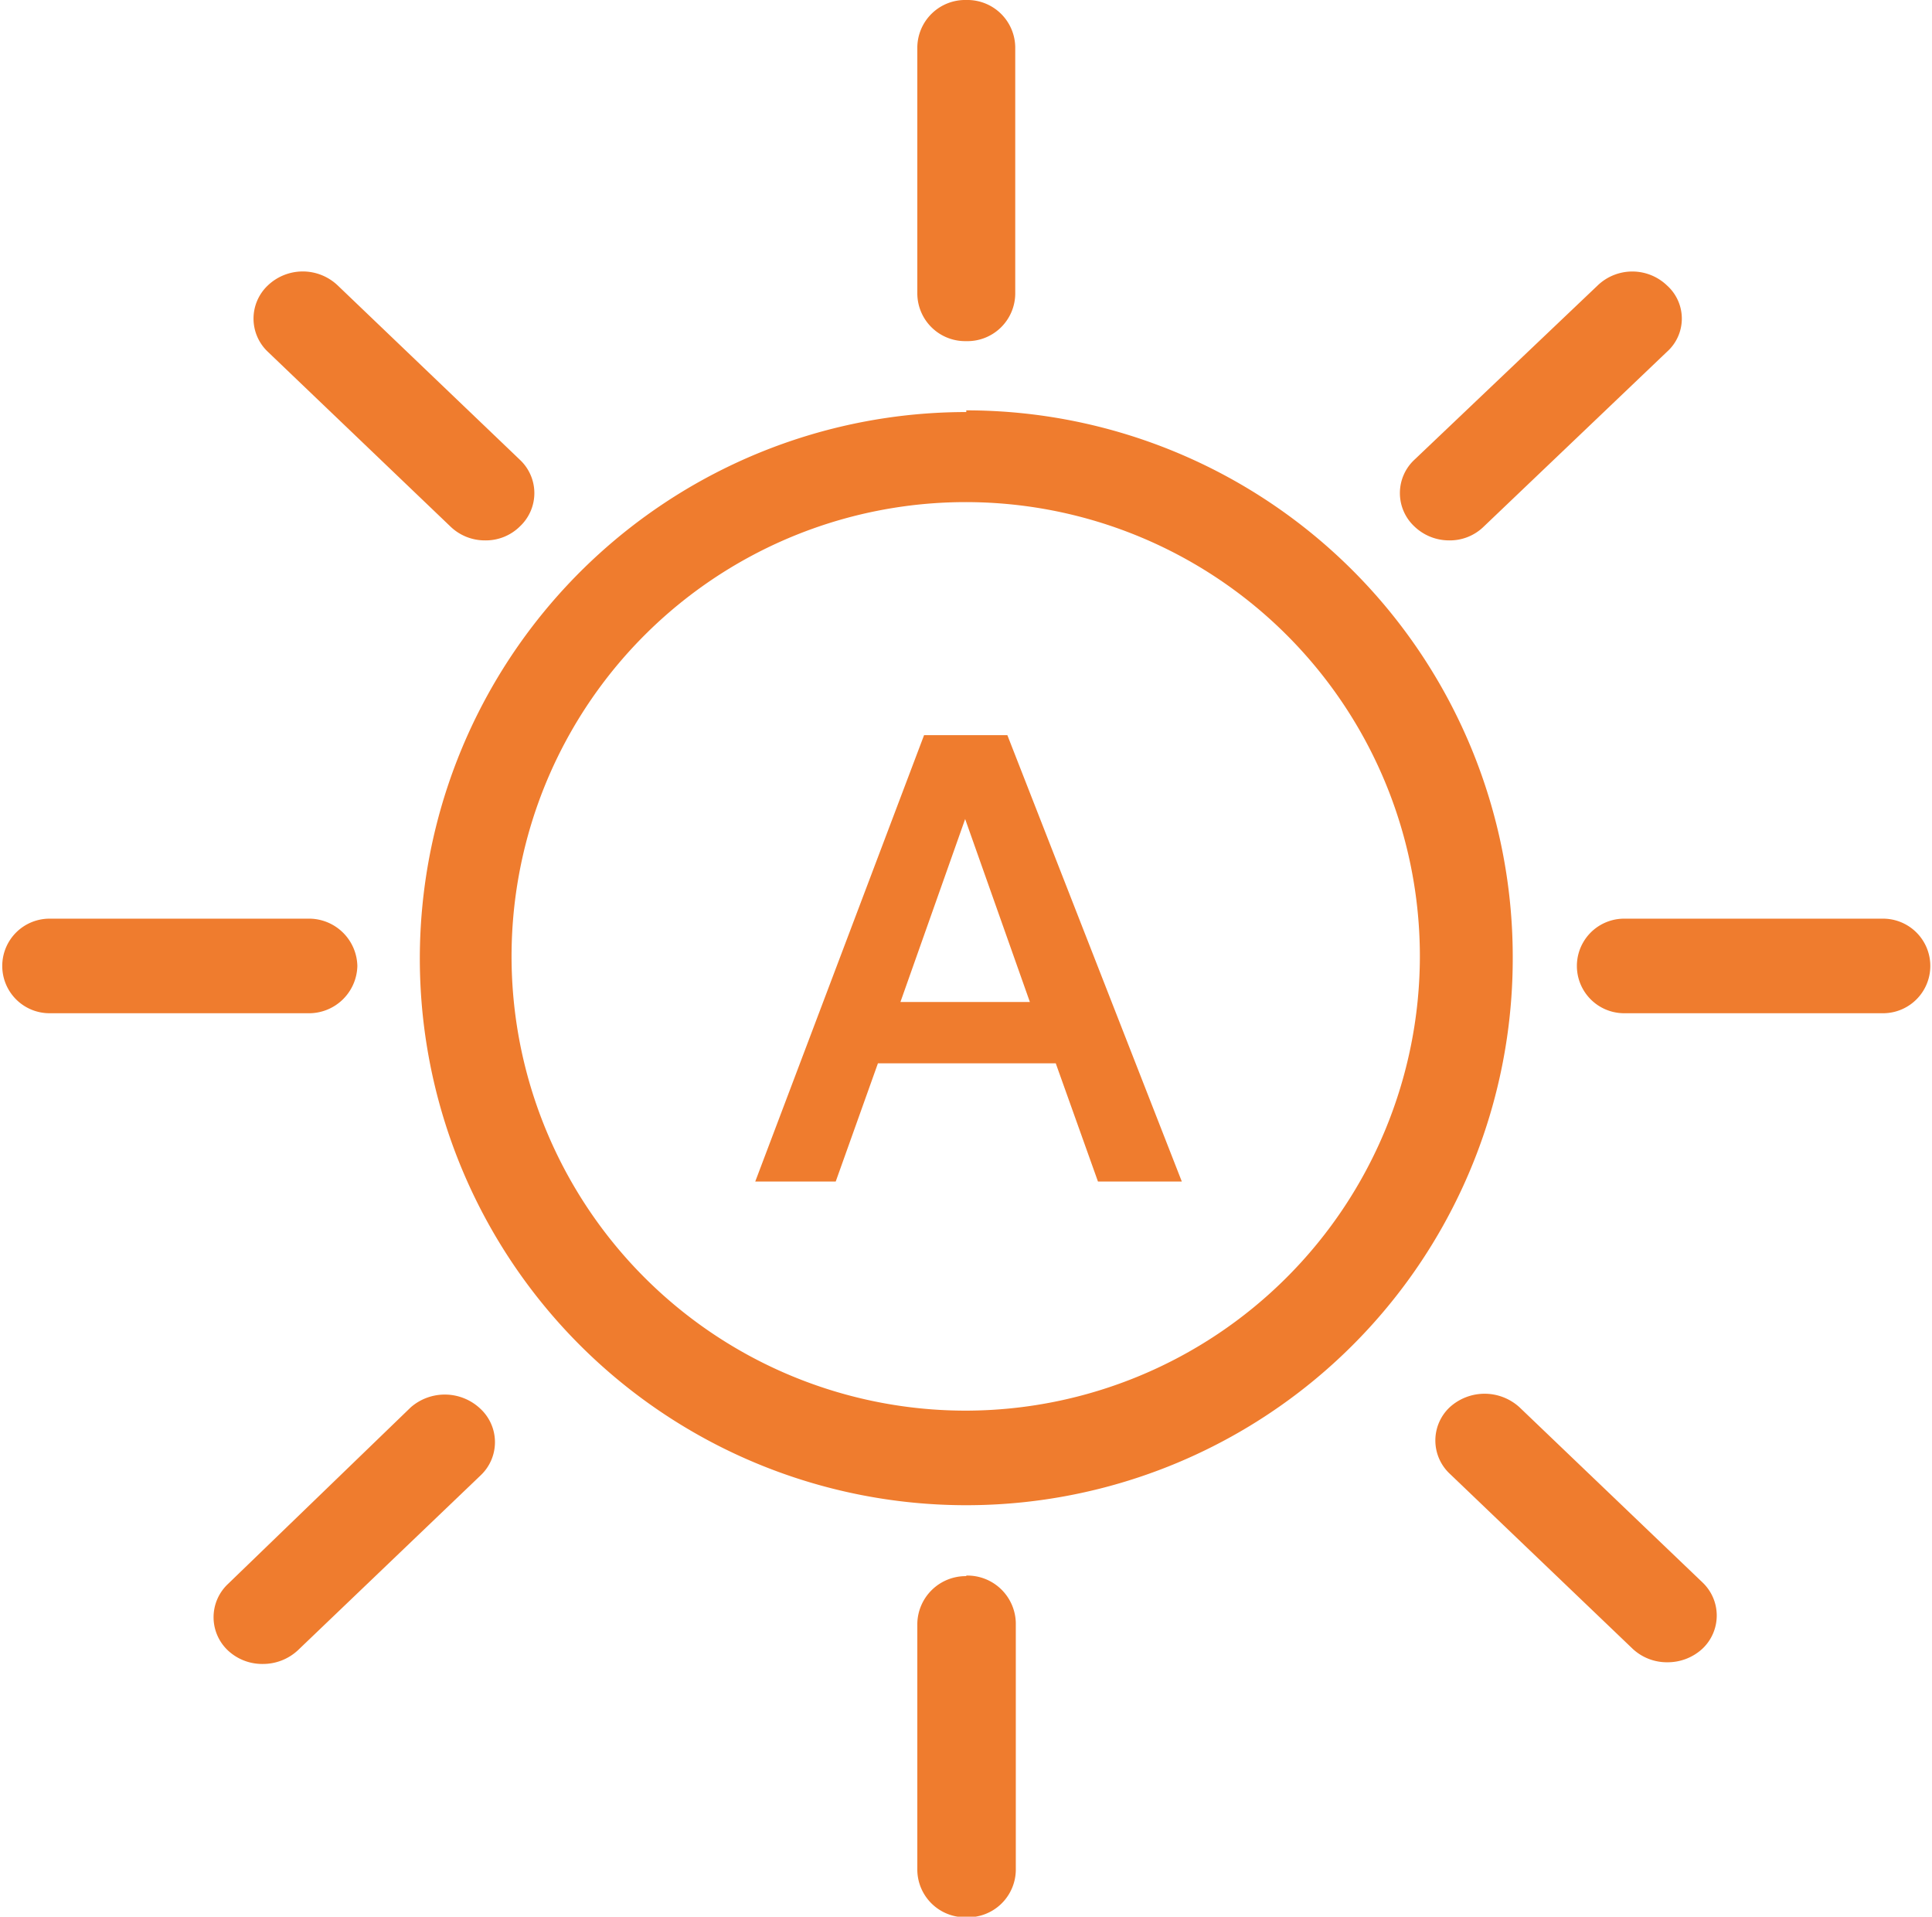 <svg xmlns="http://www.w3.org/2000/svg" viewBox="0 0 34.33 34.05"><defs><style>.cls-1{isolation:isolate;}.cls-2{mix-blend-mode:multiply;}.cls-3{fill:#ef7c2e;}</style></defs><g class="cls-1"><g id="レイヤー_2" data-name="レイヤー 2"><g id="レイヤー_1-2" data-name="レイヤー 1"><g class="cls-2"><path class="cls-3" d="M16.42,13.06l-3,7.93h1.43l.75-2.1h3.16l.75,2.1H21L17.9,13.06ZM16,17.8l1.15-3.25h0L18.3,17.8Z"/><path class="cls-3" d="M17.17,28h0a.86.86,0,0,0-.87.84v4.39a.85.85,0,0,0,.87.83h0a.85.85,0,0,0,.88-.83V28.83a.86.86,0,0,0-.88-.84"/><path class="cls-3" d="M6.35,17.16a.86.86,0,0,0-.88-.84H.88A.84.84,0,1,0,.88,18H5.47a.86.86,0,0,0,.88-.84"/><path class="cls-3" d="M7.3,25,4.05,28.14a.81.81,0,0,0,0,1.18.89.89,0,0,0,.62.24.91.91,0,0,0,.62-.24l3.25-3.11a.81.81,0,0,0,0-1.18A.92.92,0,0,0,7.3,25"/><path class="cls-3" d="M8,9.35a.88.88,0,0,0,.62.25.86.86,0,0,0,.62-.25.81.81,0,0,0,0-1.18L6,5.07a.9.9,0,0,0-1.24,0,.81.81,0,0,0,0,1.18Z"/><path class="cls-3" d="M17.16,6.06h0a.85.85,0,0,0,.88-.84V.84A.85.85,0,0,0,17.17,0h0a.85.85,0,0,0-.87.84V5.22a.85.85,0,0,0,.87.84"/><path class="cls-3" d="M33.46,16.32h-4.6a.84.84,0,1,0,0,1.68h4.6a.84.84,0,1,0,0-1.68"/><path class="cls-3" d="M27,25a.92.92,0,0,0-1.24,0,.81.81,0,0,0,0,1.18l3.25,3.11a.89.89,0,0,0,.62.24.91.91,0,0,0,.62-.24.81.81,0,0,0,0-1.18Z"/><path class="cls-3" d="M25.75,9.6a.86.86,0,0,0,.62-.25l3.25-3.1a.79.79,0,0,0,0-1.18.89.89,0,0,0-1.23,0l-3.26,3.1a.81.81,0,0,0,0,1.18.89.89,0,0,0,.62.25"/><path class="cls-3" d="M17.17,7.32A9.71,9.71,0,1,0,26.88,17a9.71,9.71,0,0,0-9.71-9.71m0,17.77A8.07,8.07,0,1,1,25.23,17a8.08,8.08,0,0,1-8.06,8.06"/></g></g></g></g></svg>